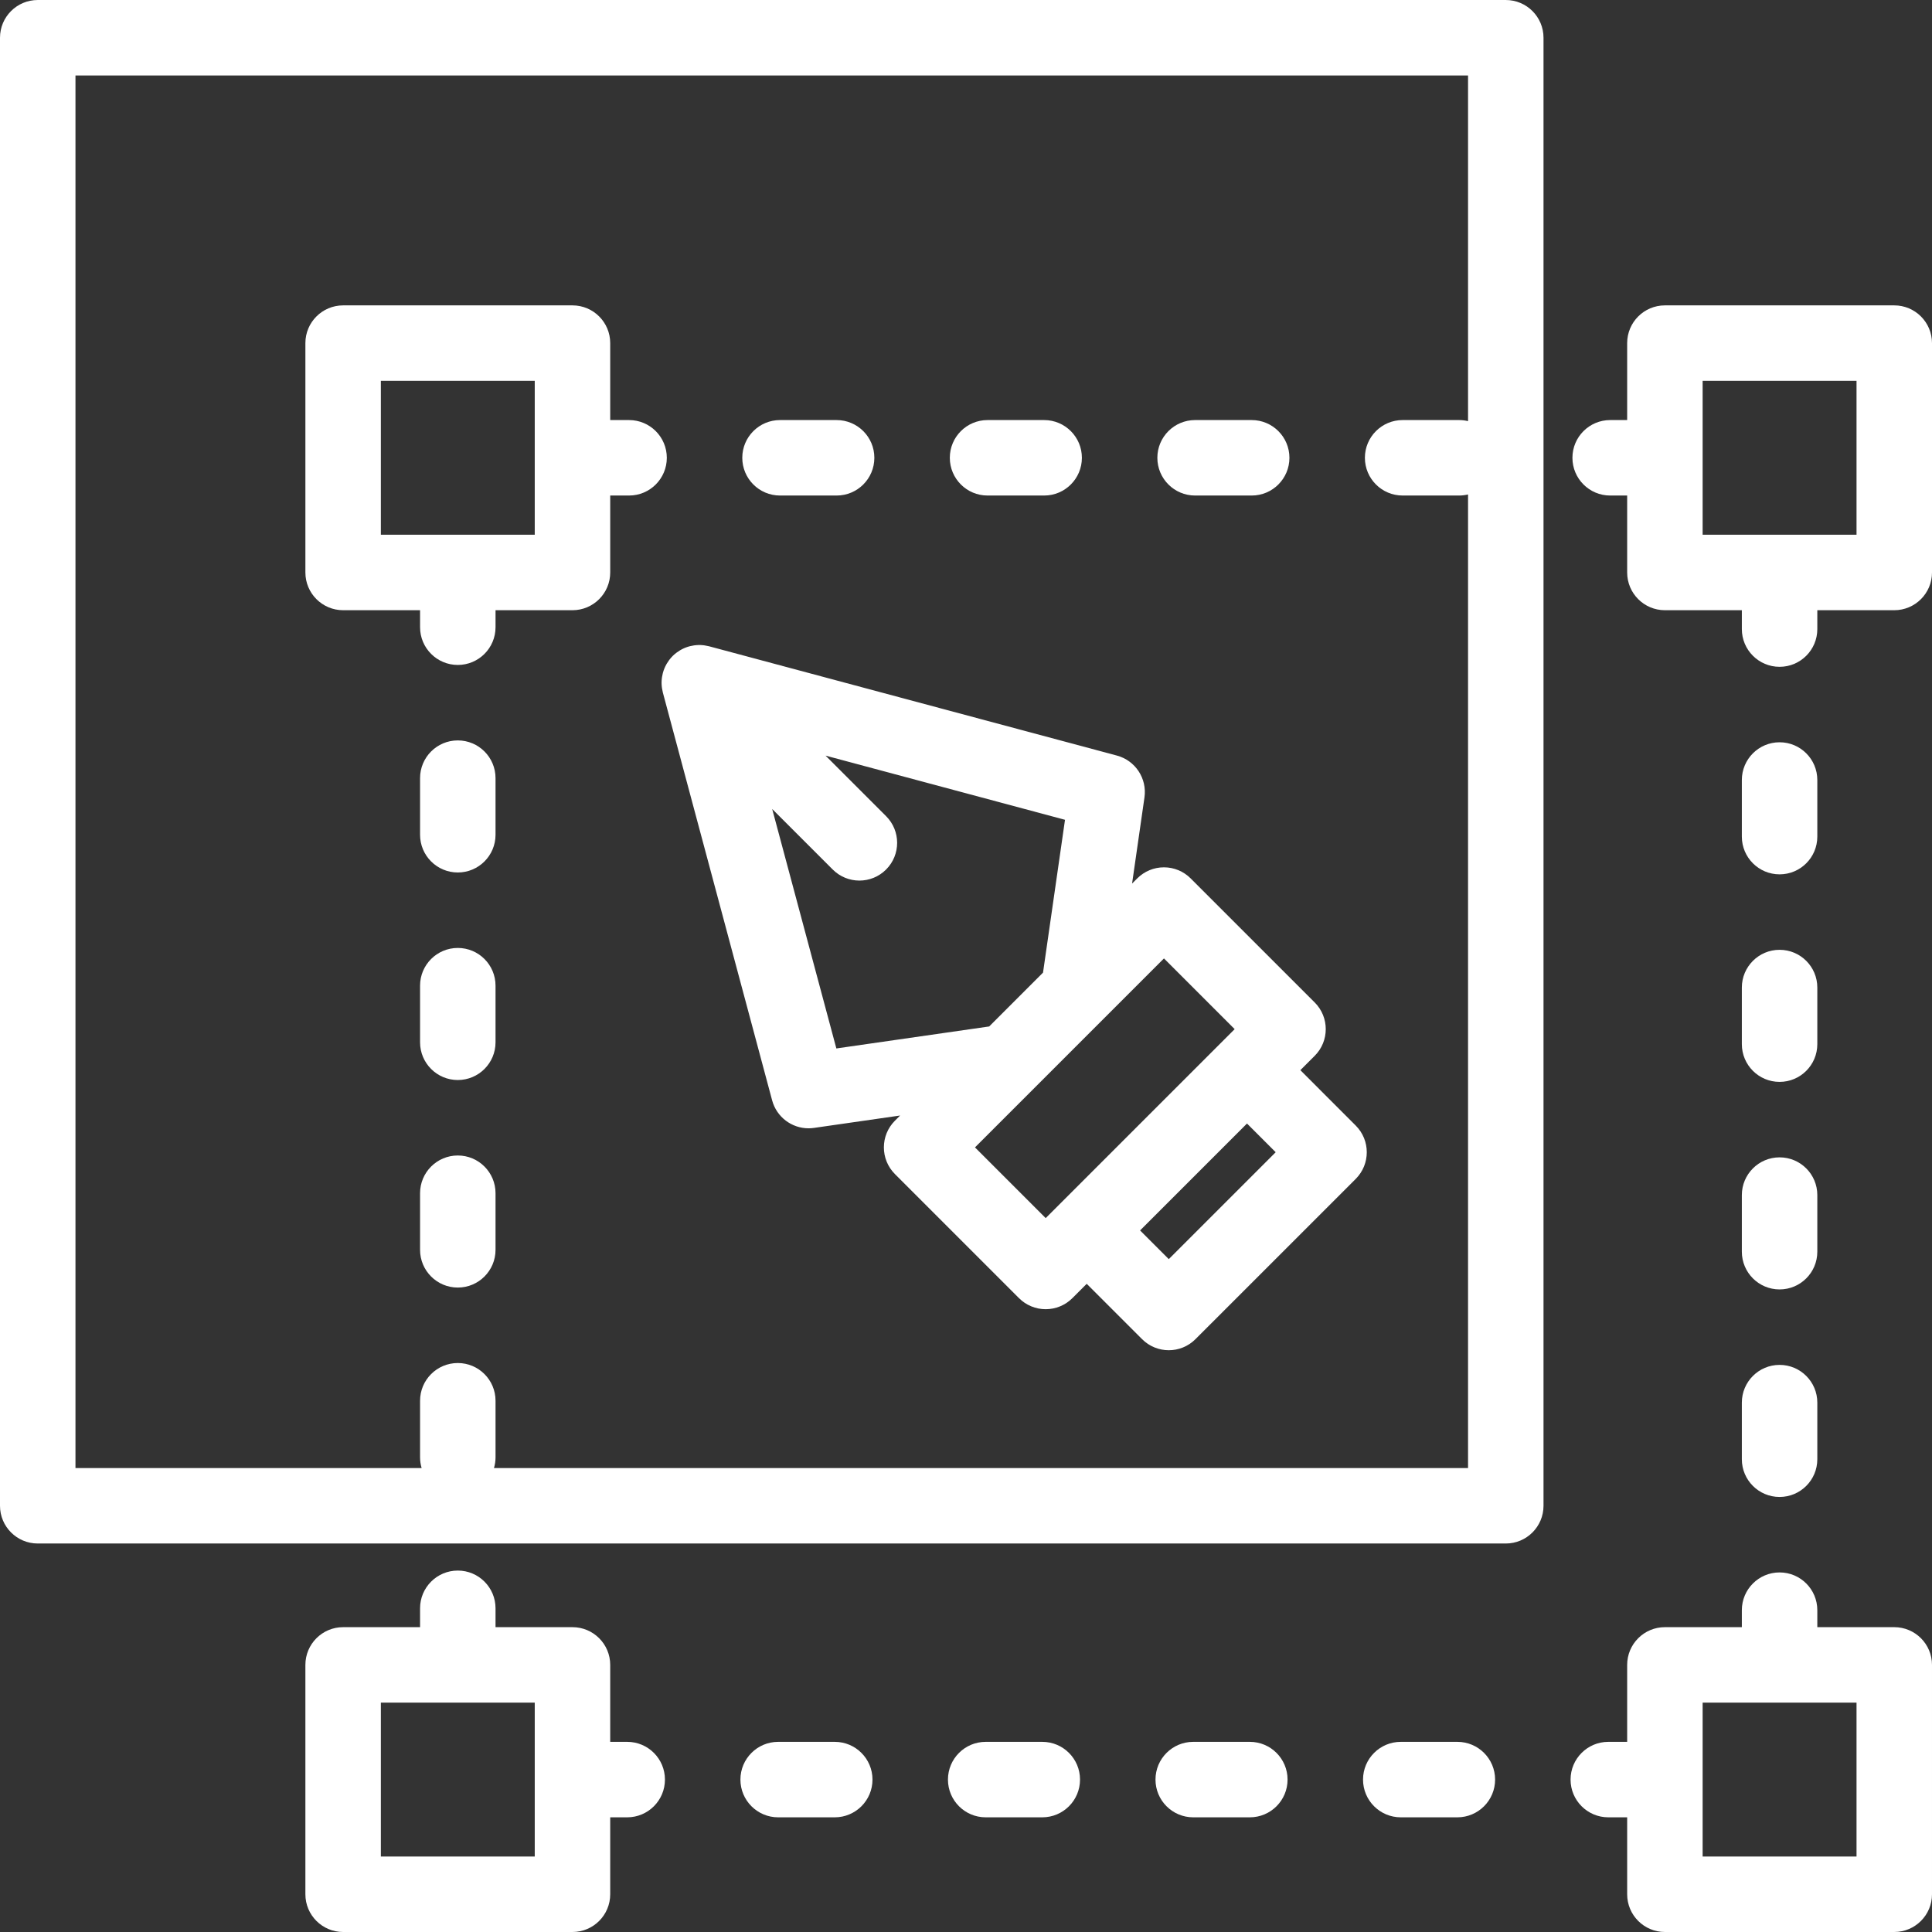 <?xml version="1.0" encoding="iso-8859-1"?>
<!-- Generator: Adobe Illustrator 19.0.0, SVG Export Plug-In . SVG Version: 6.00 Build 0)  -->
<svg xmlns="http://www.w3.org/2000/svg" xmlns:xlink="http://www.w3.org/1999/xlink" version="1.1" id="Capa_1" x="0px" y="0px" viewBox="0 0 512.001 512.001" style="enable-background:new 0 0 512.001 512.001;" xml:space="preserve" width="512px" height="512px">
<rect x="0" y="0" width="512.001" height="512.001" fill="#333333" stroke="none"/>
<g>
	<g>
		<path d="M399.047,0.002H10c-5.523,0-10,4.478-10,10v389.045c0,5.522,4.477,10,10,10h389.047c5.522,0,10-4.478,10-10V10.001    C409.047,4.481,404.569,0.002,399.047,0.002z M389.047,111.606c-0.75-0.18-1.529-0.285-2.335-0.285h-15c-5.523,0-10,4.477-10,10    c0,5.521,4.477,10,10,10h15c0.806,0,1.585-0.105,2.335-0.285v258.01H130.909c0.265-0.898,0.413-1.846,0.413-2.83v-15    c0-5.522-4.478-10-10-10c-5.523,0-10,4.478-10,10v15c0,0.984,0.148,1.932,0.413,2.83H20V20.001h369.047V111.606z" fill="#FFFFFF"/>
	</g>
</g>
<g>
	<g>
		<path d="M276.712,111.322h-15c-5.523,0-10,4.477-10,10c0,5.521,4.476,10,10,10h15c5.522,0,10-4.479,10-10    C286.712,115.799,282.234,111.322,276.712,111.322z" fill="#FFFFFF"/>
	</g>
</g>
<g>
	<g>
		<path d="M221.713,111.322h-15c-5.523,0-10,4.477-10,10c0,5.521,4.476,10,10,10h15c5.522,0,10-4.479,10-10    C231.713,115.799,227.235,111.322,221.713,111.322z" fill="#FFFFFF"/>
	</g>
</g>
<g>
	<g>
		<path d="M386.218,461.609h-15c-5.523,0-10,4.477-10,10c0,5.522,4.477,10,10,10h15c5.522,0,10-4.478,10-10    C396.218,466.085,391.74,461.609,386.218,461.609z" fill="#FFFFFF"/>
	</g>
</g>
<g>
	<g>
		<path d="M221.219,461.609h-15c-5.523,0-10,4.477-10,10c0,5.522,4.477,10,10,10h15c5.522,0,10-4.478,10-10    C231.219,466.085,226.741,461.609,221.219,461.609z" fill="#FFFFFF"/>
	</g>
</g>
<g>
	<g>
		<path d="M166.219,461.609h-4.506v-20.392c0-5.522-4.478-10-10-10h-20.392v-5c0-5.522-4.478-10-10-10c-5.523,0-10,4.478-10,10v5    h-20.39c-5.523,0-10,4.478-10,10V502c0,5.523,4.477,10,10,10h60.781c5.522,0,10-4.477,10-10v-20.391h4.506c5.522,0,10-4.478,10-10    C176.219,466.085,171.741,461.609,166.219,461.609z M141.713,491.999h-40.781v-40.783h40.781V491.999z" fill="#FFFFFF"/>
	</g>
</g>
<g>
	<g>
		<path d="M331.712,111.322h-15c-5.523,0-10,4.477-10,10c0,5.521,4.476,10,10,10h15c5.522,0,10-4.479,10-10    C341.712,115.799,337.234,111.322,331.712,111.322z" fill="#FFFFFF"/>
	</g>
</g>
<g>
	<g>
		<path d="M331.218,461.609h-15c-5.523,0-10,4.477-10,10c0,5.522,4.477,10,10,10h15c5.522,0,10-4.478,10-10    C341.218,466.085,336.74,461.609,331.218,461.609z" fill="#FFFFFF"/>
	</g>
</g>
<g>
	<g>
		<path d="M121.321,306.217c-5.523,0-10,4.478-10,10v15c0,5.523,4.477,10,10,10c5.522,0,10-4.477,10-10v-15    C131.321,310.696,126.844,306.217,121.321,306.217z" fill="#FFFFFF"/>
	</g>
</g>
<g>
	<g>
		<path d="M276.218,461.609h-15c-5.523,0-10,4.477-10,10c0,5.522,4.477,10,10,10h15c5.523,0,10-4.478,10-10    C286.218,466.085,281.74,461.609,276.218,461.609z" fill="#FFFFFF"/>
	</g>
</g>
<g>
	<g>
		<path d="M471.608,251.711c-5.523,0-10,4.479-10,10v15c0,5.523,4.477,10,10,10c5.522,0,10-4.477,10-10v-15    C481.608,256.19,477.13,251.711,471.608,251.711z" fill="#FFFFFF"/>
	</g>
</g>
<g>
	<g>
		<path d="M471.608,306.711c-5.523,0-10,4.479-10,10v15c0,5.523,4.477,10,10,10c5.522,0,10-4.477,10-10v-15    C481.608,311.19,477.13,306.711,471.608,306.711z" fill="#FFFFFF"/>
	</g>
</g>
<g>
	<g>
		<path d="M471.608,196.711c-5.523,0-10,4.479-10,10v15c0,5.524,4.477,10,10,10c5.522,0,10-4.477,10-10v-15    C481.608,201.19,477.13,196.711,471.608,196.711z" fill="#FFFFFF"/>
	</g>
</g>
<g>
	<g>
		<path d="M121.321,251.217c-5.523,0-10,4.479-10,10v15c0,5.523,4.477,10,10,10c5.522,0,10-4.477,10-10v-15    C131.321,255.696,126.844,251.217,121.321,251.217z" fill="#FFFFFF"/>
	</g>
</g>
<g>
	<g>
		<path d="M471.608,361.71c-5.523,0-10,4.479-10,10v15c0,5.523,4.477,10,10,10c5.522,0,10-4.477,10-10v-15    C481.608,366.189,477.13,361.71,471.608,361.71z" fill="#FFFFFF"/>
	</g>
</g>
<g>
	<g>
		<path d="M121.321,196.217c-5.523,0-10,4.479-10,10v15c0,5.523,4.477,10,10,10c5.522,0,10-4.477,10-10v-15    C131.321,200.696,126.844,196.217,121.321,196.217z" fill="#FFFFFF"/>
	</g>
</g>
<g>
	<g>
		<path d="M166.713,111.322h-5V90.929c0-5.521-4.478-10-10-10H90.932c-5.523,0-10,4.479-10,10v60.783c0,5.523,4.477,10,10,10h20.39    v4.506c0,5.523,4.477,10,10,10c5.522,0,10-4.477,10-10v-4.506h20.392c5.522,0,10-4.477,10-10v-20.391h5c5.522,0,10-4.479,10-10    C176.713,115.798,172.235,111.322,166.713,111.322z M141.713,141.712h-40.781v-40.783h40.781V141.712z" fill="#FFFFFF"/>
	</g>
</g>
<g>
	<g>
		<path d="M502,431.216h-20.392v-4.506c0-5.521-4.478-10-10-10c-5.523,0-10,4.479-10,10v4.506h-20.391c-5.523,0-10,4.478-10,10    v20.392h-5c-5.523,0-10,4.477-10,10c0,5.522,4.477,10,10,10h5v20.391c0,5.523,4.477,10,10,10H502c5.522,0,10-4.477,10-10v-60.783    C512,435.695,507.522,431.216,502,431.216z M492,491.999h-40.783v-40.783H492V491.999z" fill="#FFFFFF"/>
	</g>
</g>
<g>
	<g>
		<path d="M502,80.929h-60.783c-5.523,0-10,4.479-10,10v20.393h-4.506c-5.523,0-10,4.477-10,10c0,5.521,4.477,10,10,10h4.506v20.391    c0,5.523,4.477,10,10,10h20.392v5c0,5.523,4.477,10,10,10c5.522,0,10-4.477,10-10v-5h20.392c5.522,0,10-4.477,10-10V90.929    C512,85.408,507.522,80.929,502,80.929z M492,141.712h-40.783v-40.783H492V141.712z" fill="#FFFFFF"/>
	</g>
</g>
<g>
	<g>
		<path d="M359.282,298.284l-14.673-14.679l3.802-3.802c3.904-3.904,3.904-10.236,0-14.143l-32.88-32.881    c-1.876-1.875-4.419-2.93-7.071-2.93c-2.652,0-5.196,1.055-7.071,2.93l-1.377,1.377l3.285-22.838    c0.721-5.012-2.418-9.771-7.309-11.084l-108.08-28.963c-0.058-0.016-0.117-0.02-0.176-0.035c-0.31-0.076-0.622-0.139-0.937-0.185    c-0.105-0.017-0.21-0.033-0.315-0.046c-0.39-0.045-0.781-0.074-1.173-0.074c-0.02,0-0.039,0.003-0.059,0.003    c-0.373,0.003-0.746,0.031-1.118,0.075c-0.103,0.013-0.205,0.029-0.308,0.045c-0.313,0.047-0.623,0.109-0.932,0.186    c-0.078,0.02-0.157,0.036-0.235,0.058c-0.766,0.211-1.51,0.517-2.218,0.913c-0.079,0.045-0.156,0.093-0.234,0.139    c-0.271,0.162-0.536,0.338-0.794,0.528c-0.081,0.06-0.164,0.117-0.244,0.179c-0.316,0.248-0.626,0.512-0.917,0.803    c-0.291,0.291-0.553,0.6-0.801,0.916c-0.064,0.082-0.123,0.167-0.185,0.251c-0.187,0.254-0.36,0.515-0.52,0.781    c-0.049,0.083-0.1,0.163-0.146,0.247c-0.394,0.705-0.698,1.444-0.909,2.207c-0.023,0.084-0.042,0.17-0.063,0.256    c-0.074,0.3-0.135,0.602-0.181,0.906c-0.017,0.108-0.034,0.217-0.047,0.325c-0.043,0.362-0.07,0.726-0.073,1.09    c0,0.028-0.004,0.056-0.004,0.083c0,0.391,0.029,0.779,0.074,1.167c0.013,0.107,0.03,0.215,0.046,0.322    c0.047,0.311,0.108,0.621,0.184,0.929c0.015,0.06,0.02,0.12,0.036,0.18l28.962,108.081c1.185,4.422,5.189,7.412,9.65,7.412    c0.474,0,0.952-0.035,1.433-0.103l22.838-3.285l-1.376,1.375c-3.905,3.904-3.905,10.236,0,14.141l32.879,32.883    c1.875,1.877,4.419,2.93,7.071,2.93s5.196-1.053,7.071-2.928l3.803-3.803l14.677,14.674c1.953,1.953,4.512,2.93,7.071,2.93    c2.559,0,5.118-0.977,7.07-2.93l42.475-42.473C363.187,308.521,363.187,302.189,359.282,298.284z M221.643,277.85l-17.005-63.461    l16.045,16.045c1.952,1.953,4.512,2.93,7.07,2.93c2.56,0,5.119-0.977,7.071-2.93c3.905-3.904,3.905-10.236,0-14.143    l-16.041-16.041l63.455,17.006l-5.826,40.5l-14.266,14.267L221.643,277.85z M277.119,322.811l-18.738-18.74l50.079-50.078    l18.737,18.74L277.119,322.811z M309.74,333.684l-7.605-7.604l28.333-28.334l7.604,7.605L309.74,333.684z" fill="#FFFFFF"/>
	</g>
</g>
<g>
</g>
<g>
</g>
<g>
</g>
<g>
</g>
<g>
</g>
<g>
</g>
<g>
</g>
<g>
</g>
<g>
</g>
<g>
</g>
<g>
</g>
<g>
</g>
<g>
</g>
<g>
</g>
<g>
</g>
</svg>
